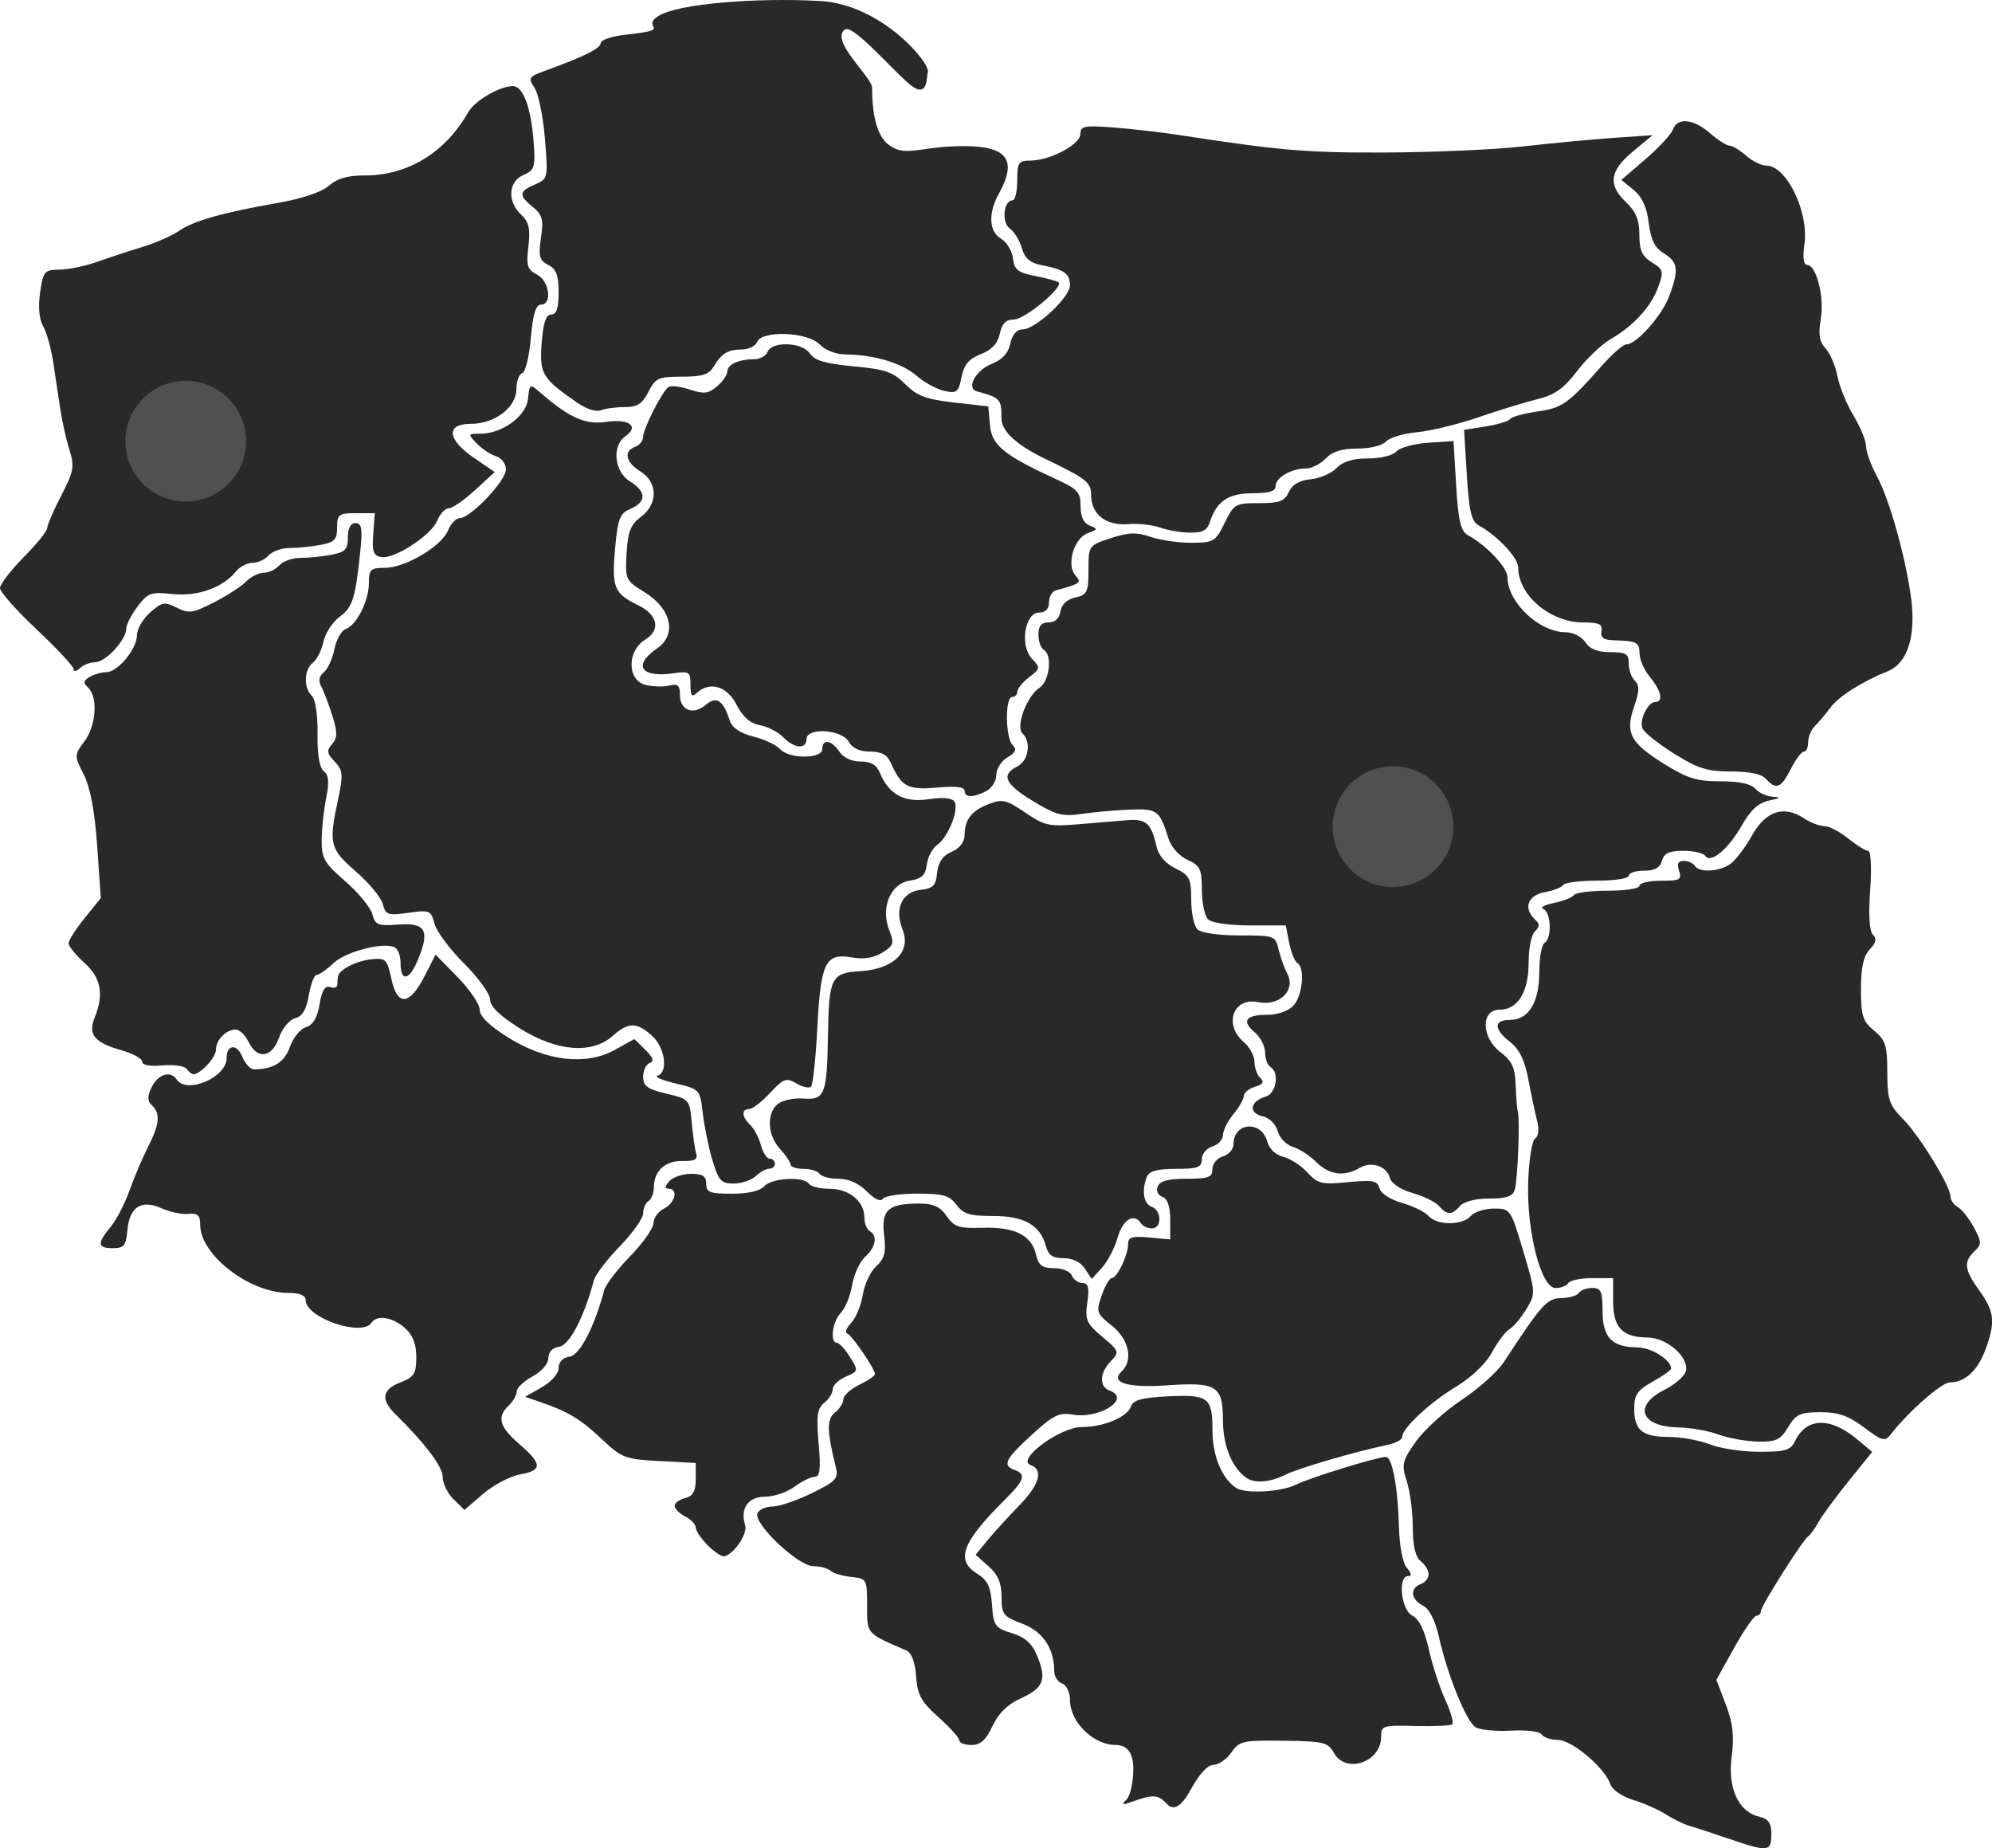 <svg width="858" height="796" viewBox="0 0 858 796" fill="none" xmlns="http://www.w3.org/2000/svg">
<g clip-path="url(#clip0_58_13)">
<path d="M744.74 791.949C737.88 789.579 730.204 787.049 727.704 786.342C725.205 785.634 720.614 783.405 717.494 781.389C714.374 779.372 708.027 776.578 703.418 775.162C698.596 773.694 694.395 770.776 693.579 768.335C691.222 761.312 676.969 749.319 671.013 749.319C667.999 749.319 664.861 748.275 664.028 747.002C663.159 745.675 657.54 744.967 650.839 745.339C644.422 745.693 637.579 745.056 635.629 743.924C631.64 741.571 623.592 721.813 619.763 704.92C618.132 697.756 615.633 692.874 612.867 691.476C607.673 688.858 607.177 683.959 611.928 682.243C613.807 681.571 615.331 679.66 615.331 677.997C615.331 676.335 613.807 673.787 611.928 672.319C609.659 670.55 608.524 665.739 608.524 657.867C608.524 651.376 607.372 642.443 605.954 638.02C603.596 630.627 603.933 629.194 609.96 620.721C613.576 615.644 622.458 607.596 629.673 602.82C636.888 598.044 645.06 590.72 647.79 586.528C664.064 561.658 666.368 559.11 672.519 559.04C675.888 559.004 679.256 558.014 680.036 556.829C680.816 555.643 683.422 554.688 685.85 554.688C689.573 554.688 690.264 556.209 690.264 564.612C690.264 576.021 694.235 580.178 705.244 580.284C711.324 580.337 719.78 585.661 719.78 589.394C719.78 590.066 716.199 592.613 711.839 595.037C705.279 598.68 703.897 600.697 703.897 606.587C703.897 615.998 707.371 618.846 718.841 618.846C724.053 618.846 731.995 620.296 736.48 622.047C740.965 623.816 750.555 625.249 757.788 625.249C769.08 625.249 771.26 624.595 773.193 620.615C778.121 610.408 788.314 610.16 799.996 619.942L806.396 625.302L796.256 637.861C790.672 644.778 784.839 652.702 783.279 655.497C781.719 658.292 779.716 661.051 778.848 661.635C776.437 663.245 758.426 691.724 758.426 693.935C758.426 694.996 757.575 695.863 756.529 695.863C755.483 695.863 751.175 702.072 746.956 709.66L739.28 723.458L743.358 734.124C746.407 742.137 747.045 747.727 745.875 756.501C744.084 770.05 748.729 780.257 757.699 782.379C761.741 783.335 762.964 785.121 762.964 790.003C762.964 797.521 761.475 797.68 744.794 791.932L744.74 791.949Z" fill="#292929"/>
<path d="M502.781 777.02C498.686 772.757 496.771 772.651 487.004 776.153C483.263 777.497 482.962 777.267 485.302 774.897C486.862 773.305 488.138 767.397 488.138 761.754C488.138 754.915 485.556 751.495 480.391 751.495C470.961 751.495 460.891 741.589 460.891 732.302C460.891 728.924 459.402 725.74 457.488 725.05C455.609 724.378 454.084 722.007 454.084 719.796C454.084 709.908 449.191 702.638 440.31 699.277C432.102 696.182 431.393 695.262 431.393 687.709C431.393 681.765 429.851 678.157 425.809 674.566L420.225 669.613L425.242 663.475C428.007 660.096 434.088 653.41 438.786 648.616C447.773 639.436 449.599 632.979 443.838 630.91C437.598 628.645 456.566 614.6 465.855 614.6C475.144 614.6 485.515 610.408 487.128 605.703C488.05 603.014 491.737 601.971 502.054 601.422C520.526 600.449 522.228 601.67 522.228 615.856C522.228 626.912 526.163 636.552 532.386 640.78C536.286 643.416 551.815 642.602 558.196 639.4C564.224 636.393 593.226 627.443 596.948 627.443C599.678 627.443 602.142 640.745 602.568 657.637C602.781 665.934 604.199 673.239 605.989 675.291C608.01 677.573 608.187 678.776 606.503 678.776C601.93 678.776 603.507 693.369 608.329 695.81C611.219 697.261 613.612 702.125 615.385 710.138C616.856 716.807 620.011 726.571 622.422 731.842C624.816 737.114 626.234 741.943 625.56 742.58C624.886 743.216 617.707 743.552 609.606 743.34C595.548 742.969 594.874 743.181 594.874 747.975C594.874 758.906 579.788 764.125 574.594 754.997C571.935 750.327 570.233 749.903 552.878 749.69C535.186 749.461 533.821 749.779 530.347 754.767C528.308 757.686 524.851 760.074 522.653 760.074C520.154 760.074 516.484 764.072 512.85 770.776C508.986 777.887 505.629 779.98 502.781 777.055V777.02Z" fill="#292929"/>
<path d="M413.205 749.531C413.205 748.452 409.163 743.977 404.235 739.555C396.772 732.886 395.141 729.932 394.591 721.954C394.166 715.993 392.624 711.801 390.514 710.881C372.929 703.257 373.478 703.876 373.478 691.494C373.478 680.138 373.319 679.819 366.671 679.147C362.931 678.758 358.889 677.555 357.701 676.476C356.513 675.397 353.145 674.495 350.22 674.495C343.803 674.495 324.445 656.152 326.235 651.765C326.891 650.155 329.781 648.828 332.652 648.828C335.524 648.828 343.165 646.246 349.617 643.079C360.112 637.95 361.229 636.747 360.006 631.847C356.123 616.228 356.035 611.169 359.633 608.356C361.636 606.782 363.267 604.199 363.267 602.625C363.267 601.051 366.334 598.238 370.075 596.416C373.815 594.594 376.882 592.507 376.882 591.799C376.882 589.588 366.972 575.066 364.916 574.27C363.852 573.845 364.615 571.811 366.618 569.724C368.621 567.636 370.872 562.206 371.617 557.642C372.361 553.078 374.985 547.524 377.449 545.295C380.995 542.076 381.704 539.299 380.8 531.869C379.506 521.061 382.555 518.337 395.956 518.337C402.055 518.337 404.909 519.646 407.745 523.732C411.025 528.438 412.975 529.075 423.186 528.774C437.013 528.349 444.299 531.958 446.213 540.219C447.33 544.995 448.855 546.162 453.996 546.162C457.576 546.162 460.962 547.577 461.689 549.364C462.416 551.133 464.472 552.565 466.263 552.565C468.745 552.565 469.241 554.564 468.337 560.932C467.273 568.379 467.982 569.989 474.772 575.702C482.093 581.858 482.235 582.283 478.441 586.227C473.584 591.269 473.336 597.194 477.892 598.857C487.5 602.324 473.602 611.275 461.813 609.205C456.194 608.215 453.535 609.559 444.405 617.926C432.9 628.468 431.606 631.122 437.031 633.085C442.065 634.907 441.25 637.472 433.06 645.627C414.216 664.377 411.397 671.895 421.023 677.838C425.348 680.509 426.731 683.445 427.263 691.069C427.901 700.161 428.521 701.064 435.878 703.381C441.817 705.256 444.582 707.821 446.94 713.64C450.911 723.475 449.386 727.084 439.353 731.595C434.017 733.983 430.028 737.963 427.493 743.358C424.657 749.407 422.317 751.512 418.435 751.512C415.545 751.512 413.187 750.628 413.187 749.549L413.205 749.531Z" fill="#292929"/>
<path d="M304.608 665.261C301.895 662.537 299.662 659.212 299.662 657.85C299.662 656.488 297.623 654.365 295.124 653.091C292.624 651.836 290.585 649.784 290.585 648.545C290.585 647.307 292.624 645.786 295.124 645.167C298.492 644.335 299.662 642.248 299.662 637.048V630.061L284.009 629.229C269.277 628.451 267.824 627.903 259.279 619.854C250.043 611.151 244.707 607.932 232.812 603.863L226.147 601.581L233.379 597.442C237.528 595.072 240.612 591.516 240.612 589.128C240.612 586.564 242.42 584.706 245.328 584.282C249.706 583.645 255.999 571.581 260.236 555.679C260.874 553.255 265.927 546.657 271.44 540.997C276.953 535.337 281.474 528.915 281.474 526.74C281.474 524.564 283.512 521.751 286.012 520.496C290.851 518.054 292.269 511.934 287.997 511.934C286.242 511.934 286.331 510.944 288.281 508.732C289.841 506.964 294.042 505.531 297.641 505.531C302.658 505.531 304.182 506.521 304.182 509.811C304.182 513.508 305.689 514.092 315.262 514.092C322.335 514.092 327.352 512.925 329.16 510.89C332.333 507.3 346.302 506.521 348.465 509.829C349.245 511.014 353.234 511.969 357.329 511.969C365.731 511.969 372.308 517.382 372.308 524.316C372.308 526.793 373.336 529.428 374.577 530.154C378.123 532.206 377.254 537.105 372.627 541.298C370.305 543.403 367.788 548.851 367.043 553.415C366.299 557.978 364.1 563.338 362.186 565.355C358.552 569.14 357.329 578.285 360.466 578.285C361.441 578.285 363.976 581.027 366.068 584.388C369.809 590.367 369.773 590.544 364.295 592.896C361.211 594.223 358.694 596.646 358.694 598.291C358.694 599.936 357.027 602.59 355.006 604.164C352.01 606.517 351.549 609.754 352.595 621.534C353.588 632.661 353.198 636.022 350.911 636.022C349.28 636.022 345.345 637.95 342.172 640.302C338.999 642.655 333.308 644.583 329.532 644.583C322.211 644.583 318.683 649.678 320.97 656.877C322.175 660.662 315.457 670.25 311.592 670.25C310.458 670.25 307.284 668.021 304.572 665.297L304.608 665.261Z" fill="#292929"/>
<path d="M195.301 645.68C192.766 643.133 190.674 638.817 190.674 636.093C190.674 631.653 183.211 621.729 170.27 609.011C163.871 602.714 164.562 598.433 172.504 595.337C178.407 593.038 179.311 591.57 179.311 584.459C179.311 578.763 177.787 574.907 174.348 571.882C169.029 567.212 162.311 566.168 160.024 569.653C155.929 575.88 131.643 567.53 131.643 559.889C131.643 557.855 129.143 556.829 124.179 556.829C107.445 556.829 86.225 540.431 86.225 527.483C86.225 523.379 85.162 522.406 81.12 522.795C78.301 523.078 73.125 521.982 69.597 520.39C60.911 516.463 55.788 519.717 54.884 529.765C54.281 536.433 53.377 537.565 48.644 537.565C41.943 537.565 41.694 535.549 47.562 528.526C50.009 525.59 53.714 518.479 55.77 512.73C57.826 506.981 61.443 498.491 63.8 493.856C68.746 484.127 69.172 479.546 65.431 476.026C63.41 474.115 63.393 472.205 65.378 468.119C68.037 462.635 73.48 460.955 76.032 464.846C80.322 471.374 97.606 464.068 97.606 455.719C97.606 449.775 102.056 449.369 104.36 455.1C105.584 458.107 107.87 460.566 109.466 460.548C117.833 460.46 122.566 457.47 124.889 450.837C126.271 446.892 129.374 443.089 131.802 442.364C134.798 441.462 136.659 438.331 137.652 432.511C138.663 426.532 140.028 424.321 142.19 425.099C143.892 425.719 145.293 425.294 145.293 424.144C145.293 422.994 145.434 421.349 145.594 420.465C146.161 417.529 153.5 413.796 160.095 413.124C166.122 412.505 166.76 413.124 168.604 421.668C171.157 433.537 176.439 433.042 182.91 420.341L187.608 411.125L197.109 420.836C202.339 426.178 206.611 432.476 206.611 434.846C206.611 437.676 210.795 441.762 218.825 446.786C235.188 457.028 252.401 459.044 264.757 452.181L273.213 447.494L277.964 452.146C281.314 455.436 281.864 457.099 279.86 457.806C278.3 458.355 277.024 461.008 277.024 463.714C277.024 467.747 278.832 469.056 287.022 471.002C296.879 473.337 297.038 473.514 297.96 483.561C298.474 489.169 299.343 495.183 299.892 496.952C300.619 499.322 299.094 500.118 294.06 500.012C286.49 499.853 281.757 504.151 281.651 511.262C281.615 513.845 280.552 516.551 279.311 517.276C278.07 518.001 277.042 520.354 277.042 522.494C277.042 524.635 272.521 531.021 267.008 536.699C261.495 542.359 256.443 548.975 255.804 551.38C251.568 567.283 245.274 579.347 240.896 579.983C237.953 580.408 236.18 582.265 236.18 584.901C236.18 587.36 233.344 590.65 229.391 592.772C225.65 594.771 222.584 597.69 222.584 599.247C222.584 600.803 221.041 603.51 219.162 605.278C213.897 610.231 215.049 614.494 223.7 621.941C233.645 630.521 233.699 633.28 223.913 635.013C219.659 635.774 212.55 639.524 208.1 643.345L200.017 650.314L195.39 645.68H195.301Z" fill="#292929"/>
<path d="M536.906 636.482C530.666 632.254 526.748 622.631 526.748 611.54C526.748 596.841 524.018 595.143 502.674 596.629C485.798 597.814 478.016 595.461 483.05 590.72C488.227 585.838 486.33 576.835 478.884 570.927C472.272 565.691 472.042 564.983 474.524 557.908C475.959 553.786 477.927 550.425 478.884 550.425C481.154 550.425 485.887 540.555 485.887 535.832C485.887 532.807 487.535 532.276 494.963 532.949L504.039 533.762V525.219C504.039 519.629 502.869 516.25 500.671 515.454C498.757 514.764 497.888 512.819 498.65 510.944C499.608 508.609 503.206 507.653 511.095 507.653C520.561 507.653 522.21 507.034 522.21 503.514C522.21 501.232 524.249 498.774 526.748 498.031C529.248 497.288 531.286 494.935 531.286 492.795C531.286 483.243 543.376 482.358 545.876 491.733C546.691 494.776 549.457 497.412 552.648 498.172C555.608 498.88 560.306 501.905 563.071 504.894C567.645 509.847 569.223 510.236 580.604 509.122C591.382 508.078 593.243 508.432 594.183 511.775C594.803 513.986 598.951 516.675 603.879 518.072C608.63 519.417 613.771 521.946 615.331 523.697C618.965 527.819 629.85 527.819 633.484 523.697C635.044 521.928 639.529 520.496 643.482 520.496C650.538 520.496 650.733 520.779 656.104 538.804C661.475 556.829 661.493 557.218 657.345 563.939C655.04 567.69 651.779 571.528 650.112 572.483C648.446 573.421 645.095 577.878 642.667 582.354C640.025 587.236 633.821 593.179 627.173 597.195C615.774 604.093 603.968 615.078 603.968 618.828C603.968 619.996 601.149 621.535 597.728 622.242C583.582 625.196 559.295 632.289 553.658 635.12C547.064 638.41 540.558 638.958 536.924 636.499L536.906 636.482Z" fill="#292929"/>
<path d="M740.202 617.802C735.824 616.21 728.112 614.848 723.06 614.76C706.68 614.477 703.259 605.438 716.909 598.557C721.571 596.204 725.755 592.507 726.198 590.349C727.403 584.388 717.884 576.109 709.729 576.039C698.774 575.933 694.803 571.758 694.803 560.366V550.443H685.85C680.922 550.443 676.278 551.398 675.498 552.583C674.718 553.768 672.254 554.724 670.02 554.724C663.745 554.724 657.469 530.242 658.231 508.75C658.568 499.357 659.915 491.026 661.245 490.265C662.663 489.452 663 486.356 662.078 482.765C661.227 479.404 659.525 471.356 658.302 464.899C656.742 456.603 654.438 451.845 650.467 448.785C643.305 443.231 643.27 439.233 650.396 439.233C658.409 439.233 663.018 431.697 663.018 418.555C663.018 412.416 664.046 406.791 665.287 406.066C668.549 404.173 668.088 392.711 664.72 391.473C663.16 390.889 665.216 389.722 669.311 388.873C673.388 388.024 677.288 386.485 677.962 385.459C678.635 384.433 685.248 383.601 692.675 383.601C700.103 383.601 706.166 382.646 706.166 381.461C706.166 380.276 710.314 379.321 715.402 379.321C723.61 379.321 724.478 378.843 723.202 375.04C722.191 372.05 722.794 370.759 725.187 370.759C727.066 370.759 729.247 371.714 730.009 372.9C731.995 375.924 740.61 375.429 745.379 372.033C747.577 370.458 751.743 364.957 754.632 359.81C760.535 349.249 768.335 346.685 777.057 352.451C779.84 354.291 783.794 355.794 785.815 355.794C787.835 355.794 792.462 358.2 796.096 361.136C799.73 364.073 803.613 366.478 804.73 366.478C805.846 366.478 806.201 374.032 805.527 383.389C804.747 394.126 805.19 401.131 806.733 402.581C808.47 404.227 808.08 406.013 805.368 408.843C802.673 411.656 801.556 416.662 801.556 426.019C801.556 437.446 802.319 439.87 807.229 443.885C812.14 447.918 812.902 450.306 812.902 461.822C812.902 473.337 813.664 475.884 819.62 481.881C826.818 489.133 840.149 510.908 840.149 515.401C840.149 516.905 841.549 518.886 843.251 519.841C844.953 520.779 848.055 524.706 850.165 528.562C853.586 534.877 853.621 535.903 850.466 538.874C845.626 543.438 846.052 546.834 852.646 555.98C859.099 564.948 859.542 569.405 855.146 581.292C851.831 590.278 846.3 595.355 839.847 595.355C836.32 595.355 821.978 607.949 814.409 617.714C811.874 620.969 810.845 620.703 802.868 614.742C796.096 609.665 791.86 608.197 784.095 608.197C775.355 608.197 773.601 609.011 770.215 614.601C766.9 620.102 765.056 620.986 757.256 620.862C752.257 620.774 744.599 619.412 740.22 617.838L740.202 617.802Z" fill="#292929"/>
<path d="M467.291 546.321C465.465 543.562 461.955 541.864 458.108 541.864C453.411 541.864 451.549 540.59 450.503 536.681C448.092 527.624 441.196 523.697 427.759 523.697C417.672 523.697 414.925 522.866 411.982 518.886C408.951 514.817 406.327 514.074 395.035 514.074C387.678 514.074 381.012 515.083 380.197 516.321C379.311 517.683 376.616 516.409 373.354 513.119C369.915 509.617 365.554 507.671 361.211 507.671C357.471 507.671 353.801 506.716 353.021 505.531C352.241 504.346 349.121 503.39 346.072 503.39C343.023 503.39 340.523 502.577 340.523 501.586C340.523 500.596 338.485 497.553 335.985 494.847C330.507 488.903 330.082 479.333 335.099 475.389C337.12 473.815 342.083 472.789 346.143 473.125C355.184 473.85 356.23 471.179 356.602 446.715C356.992 420.996 357.949 419.032 370.394 418.271C384.841 417.387 392.571 409.922 388.795 400.476C385.161 391.384 388.44 384.114 396.595 383.23C401.86 382.664 403.083 381.39 403.65 375.889C404.129 371.272 406.043 368.495 409.89 366.85C413.382 365.346 415.456 362.658 415.474 359.615C415.527 352.876 418.47 349.126 426.022 346.225C431.766 344.013 433.485 344.42 441.551 349.939C449.83 355.582 451.851 356.042 464.26 354.998C471.758 354.379 481.331 353.583 485.55 353.229C493.74 352.557 495.92 354.574 498.225 364.869C499.023 368.46 502.143 371.98 506.309 374.014C512.389 376.986 513.08 378.348 513.08 387.528C513.08 393.153 514.304 398.902 515.811 400.3C517.388 401.785 524.993 402.864 533.928 402.864C548.89 402.864 549.368 403.041 550.68 408.755C551.425 411.992 553.144 416.786 554.509 419.421C558.179 426.55 551.017 433.484 541.887 431.591C531.127 429.362 526.908 441.285 535.789 448.856C538.289 450.978 540.327 454.799 540.327 457.311C540.327 459.823 541.444 462.954 542.827 464.245C544.653 465.961 544.032 466.987 540.558 468.03C537.934 468.809 535.771 470.595 535.736 471.993C535.7 473.39 533.68 476.928 531.251 479.864C528.805 482.801 526.784 486.834 526.766 488.815C526.748 490.796 524.674 493.025 522.175 493.768C519.675 494.511 517.636 496.987 517.636 499.251C517.636 502.771 515.988 503.39 506.521 503.39C498.491 503.39 495.034 504.328 494.024 506.769C491.63 512.659 492.535 518.444 496.045 519.717C500.406 521.292 500.512 529.039 496.186 529.039C494.378 529.039 492.286 528.084 491.506 526.899C488.457 522.247 483.618 525.148 481.384 532.984C480.09 537.512 477.041 543.367 474.63 546.003L470.216 550.797L467.255 546.339L467.291 546.321Z" fill="#292929"/>
<path d="M619.852 519.417C618.31 517.665 613.151 515.118 608.4 513.792C603.33 512.359 599.324 509.723 598.668 507.37C597.196 502.082 590.744 499.959 585.514 503.037C578.973 506.893 572.414 505.973 566.936 500.472C564.188 497.695 559.632 494.741 556.831 493.909C554.03 493.078 551.105 490.053 550.343 487.17C549.528 484.11 546.762 481.421 543.678 480.696C537.597 479.263 538.448 474.292 545.131 472.293C549.758 470.914 551.212 461.857 547.188 459.522C545.947 458.797 544.919 456.002 544.919 453.313C544.919 450.625 542.898 446.698 540.434 444.593C534.637 439.657 536.498 437.057 545.84 437.057C550.184 437.057 554.864 435.43 557.062 433.148C561.033 429.009 562.203 416.733 558.799 414.751C557.7 414.115 556.105 410.205 555.289 406.066L553.8 398.548H538.466C529.567 398.548 521.98 397.469 520.402 395.984C518.895 394.568 517.672 388.855 517.672 383.265C517.672 374.315 516.927 372.776 511.485 370.317C507.886 368.69 504.447 364.833 503.277 361.101C499.43 348.913 498.544 348.241 486.755 348.683C480.657 348.913 471.333 349.727 466.015 350.505C457.63 351.744 454.882 351.036 445.008 345.057C432.794 337.681 431.003 333.719 438.2 330.075C443.005 327.651 444.299 319.568 440.434 315.924C437.35 313.023 442.154 299.968 447.667 296.254C452.116 293.264 453.393 282.032 449.546 279.803C448.305 279.078 447.277 276.124 447.277 273.258C447.277 269.526 448.535 268.04 451.655 268.04C454.439 268.04 456.3 266.324 456.761 263.317C457.222 260.345 459.579 258.116 463.16 257.32C468.266 256.171 468.833 254.985 468.833 245.486C468.833 234.997 468.886 234.909 478.424 231.778C486.224 229.23 489.432 229.124 495.619 231.229C499.803 232.644 507.745 233.794 513.275 233.759C522.76 233.706 523.575 233.228 527.493 225.197C531.481 217.06 532.102 216.689 542.277 216.689C551.123 216.689 553.286 215.875 555.147 211.878C556.654 208.623 559.703 206.854 564.525 206.412C568.46 206.058 573.46 203.882 575.658 201.6C578.405 198.735 582.625 197.443 589.237 197.443C594.715 197.443 599.962 196.152 601.469 194.436C602.922 192.774 609.056 191.093 615.083 190.686L626.056 189.943L627.209 209.153C628.13 224.454 629.176 228.806 632.35 230.539C640.38 234.944 649.315 244.461 649.315 248.6C649.315 259.408 662.982 272.303 674.452 272.303C677.554 272.303 681.259 274.196 682.855 276.584C684.805 279.538 688.155 280.864 693.615 280.864C700.369 280.864 701.539 281.59 701.539 285.782C701.539 288.488 702.727 291.831 704.198 293.211C706.219 295.122 706.166 297.686 703.95 304.019C699.908 315.534 702.053 319.78 716.341 328.73C726.747 335.24 730.7 336.478 740.982 336.478C749.101 336.478 754.189 337.557 756.05 339.68C757.61 341.449 761.05 343.005 763.709 343.147C767.325 343.341 766.9 343.748 762.06 344.757C757.415 345.729 754.065 348.754 750.289 355.423C744.475 365.682 736.799 372.086 734.494 368.583C733.714 367.398 729.46 366.425 725.045 366.425C718.93 366.425 716.731 367.451 715.827 370.706C714.994 373.731 712.725 374.987 708.098 374.987C704.5 374.987 701.557 375.942 701.557 377.127C701.557 378.312 695.547 379.268 688.066 379.268C680.585 379.268 674.026 380.099 673.353 381.125C672.679 382.151 669.045 383.566 665.269 384.274C657.983 385.653 656.033 391.137 661.139 395.948C663.266 397.947 663.266 399.079 661.139 401.078C659.632 402.493 658.409 408.525 658.409 414.504C658.409 427.328 653.729 434.864 645.787 434.864C637.845 434.864 637.898 446.857 646.372 453.225C651.229 456.869 652.576 459.787 652.825 467.217C653.002 472.364 653.427 477.547 653.764 478.732C654.739 482.111 653.711 508.273 652.435 512.43C651.566 515.242 648.871 516.18 641.497 516.18C635.576 516.18 630.595 517.435 628.875 519.381C625.312 523.414 623.344 523.414 619.799 519.381L619.852 519.417Z" fill="#292929"/>
<path d="M306.824 499.623C305.193 494.033 303.331 484.888 302.675 479.281C301.523 469.216 301.381 469.074 290.993 466.615C285.214 465.253 281.739 463.732 283.264 463.254C287.962 461.786 286.402 450.978 280.782 446.008C274.134 440.117 270.66 440.153 263.853 446.167C254.9 454.092 239.832 452.871 223.949 442.93C215.28 437.499 211.096 433.466 211.096 430.495C211.096 428.089 206.062 421.102 199.928 414.981C193.777 408.861 188.033 401.131 187.147 397.805C185.604 392.057 185.055 391.827 175.89 393.118C167.044 394.374 166.122 394.055 164.881 389.35C164.137 386.52 158.889 380.205 153.252 375.305C142.031 365.559 141.517 363.471 145.594 344.35C147.899 333.577 147.721 331.72 144.14 327.987C140.79 324.503 140.595 323.211 143.024 320.47C145.381 317.799 145.399 315.411 143.112 308.123C141.552 303.17 139.407 297.492 138.326 295.546C137.049 293.229 137.439 291.159 139.443 289.585C141.127 288.258 143.183 283.801 144.016 279.661C144.832 275.522 147.03 271.595 148.874 270.923C153.624 269.207 158.889 258.788 158.889 251.076C158.889 245.239 159.616 244.549 165.75 244.549C174.525 244.549 190.231 235.262 192.979 228.434C194.149 225.533 196.4 223.163 197.996 223.163C202.623 223.163 217.921 207.066 217.921 202.202C217.921 199.761 216.024 197.213 213.684 196.506C211.344 195.816 207.622 193.34 205.388 191.022C201.453 186.936 201.506 186.795 206.789 186.795C216.308 186.795 226.625 179.277 227.423 171.794C228.132 165.232 228.221 165.179 232.688 169.053C245.221 179.949 252.153 183.027 261.087 181.683C270.908 180.197 275.517 183.646 269.366 187.874C263.445 191.942 264.562 203.139 271.298 207.296C278.424 211.701 278.549 216.141 271.617 219.112C266.937 221.129 266.086 223.34 264.899 236.607C263.445 253.004 264.509 255.604 274.826 260.628C283.37 264.785 284.7 271.277 277.875 275.504C269.933 280.404 270.11 293.105 278.159 294.998C281.296 295.741 285.905 295.847 288.369 295.245C291.95 294.361 292.872 295.21 292.872 299.349C292.872 305.965 298.616 308.14 303.987 303.559C308.596 299.632 311.45 301.489 314.304 310.263C315.35 313.465 318.719 315.747 324.533 317.233C329.302 318.435 334.478 320.876 336.02 322.628C339.814 326.926 354.173 326.926 354.173 322.628C354.173 318.064 358.162 318.648 361.512 323.689C363.249 326.307 366.813 327.97 370.677 327.97C375.144 327.97 377.573 329.385 378.956 332.781C382.749 342.121 389.486 345.782 399.927 344.208C406.15 343.271 409.996 343.624 411.06 345.216C413.205 348.489 408.507 360.447 403.739 363.807C401.629 365.293 399.59 369.132 399.2 372.351C398.633 376.95 397.038 378.436 391.755 379.285C383.405 380.63 379.186 391.101 383.086 400.813C385.249 406.19 384.894 407.287 380.019 410.276C376.332 412.558 372.06 413.23 367.061 412.346C355.538 410.312 353.517 414.362 352.064 442.381C351.372 455.719 350.131 467.252 349.316 468.013C348.5 468.773 345.664 468.136 342.987 466.58C338.626 464.033 337.509 464.44 331.677 470.701C328.114 474.522 324.072 477.653 322.672 477.653C319.233 477.653 319.463 480.996 323.15 484.481C324.817 486.055 326.873 489.965 327.742 493.184C328.593 496.403 330.312 499.039 331.535 499.039C332.759 499.039 333.769 499.994 333.769 501.179C333.769 502.364 332.67 503.32 331.34 503.32C330.011 503.32 327.369 504.77 325.508 506.521C323.629 508.29 319.339 509.723 315.971 509.723C310.582 509.723 309.483 508.485 306.859 499.57L306.824 499.623Z" fill="#292929"/>
<path d="M80.411 460.389C79.56 459.097 74.916 458.408 70.058 458.832C64.563 459.327 61.248 458.726 61.248 457.24C61.248 455.931 57.277 453.738 52.437 452.358C40.684 449.032 37.812 445.565 40.773 438.242C44.868 428.106 43.538 421.137 36.288 414.592C32.547 411.214 29.498 407.428 29.534 406.172C29.569 404.916 32.707 400.052 36.501 395.347L43.414 386.785L41.854 364.32C40.826 349.462 38.858 339.043 36.075 333.559C31.945 325.422 31.945 325.139 36.341 319.32C41.376 312.651 42.28 300.233 38.007 296.218C35.756 294.095 35.88 293.158 38.575 291.548C40.436 290.434 43.68 289.514 45.772 289.496C50.753 289.461 58.996 279.484 58.996 273.506C58.996 270.923 61.549 266.554 64.669 263.794C69.81 259.248 70.874 259.054 76.156 261.707C81.368 264.343 83.017 264.095 92.2 259.407C97.819 256.524 104.059 252.491 106.045 250.422C108.03 248.37 111.416 246.672 113.579 246.672C115.741 246.672 118.755 245.221 120.315 243.47C121.875 241.701 125.952 240.268 129.391 240.268C132.831 240.268 138.84 239.667 142.74 238.924C148.714 237.792 149.831 236.607 149.831 231.441C149.831 227.497 151.019 225.286 153.128 225.286C155.734 225.286 156.195 227.621 155.273 236.518C153.111 257.656 151.941 261.459 146.321 265.616C143.236 267.898 140.081 272.727 139.319 276.353C138.556 279.98 136.518 284.048 134.781 285.392C130.951 288.382 130.686 296.253 134.32 299.667C135.862 301.118 136.89 307.999 136.766 316.012C136.624 324.909 137.581 330.658 139.461 332.127C141.588 333.789 141.871 336.903 140.524 343.483C139.496 348.471 138.61 356.626 138.556 361.596C138.468 369.627 139.602 371.644 148.714 379.55C154.351 384.45 159.599 390.818 160.361 393.684C161.62 398.389 162.754 398.849 171.565 398.177C183.406 397.292 185.268 400.706 179.95 413.478C176.209 422.464 172.522 422.994 172.522 414.557C172.522 411.762 171.458 408.843 170.164 408.083C165.715 405.482 149.069 409.692 143.662 414.787C140.684 417.599 137.404 419.881 136.376 419.881C135.348 419.881 133.823 423.826 133.008 428.655C131.962 434.811 130.207 437.747 127.14 438.507C124.694 439.109 121.645 442.788 120.209 446.839C117.16 455.56 110.813 456.479 107.073 448.749C105.655 445.813 103.137 443.407 101.489 443.407C97.358 443.407 93.033 447.83 93.033 452.057C93.033 455.365 86.367 462.653 83.336 462.653C82.574 462.653 81.262 461.592 80.411 460.318V460.389Z" fill="#292929"/>
<path d="M415.474 340.529C415.474 338.901 411.574 338.477 403.597 339.185C391.01 340.317 388.263 338.848 383.671 328.5C382.129 325.033 379.647 323.689 374.754 323.689C370.287 323.689 367.132 322.221 365.536 319.408C362.505 314.084 347.366 313.182 347.366 318.347C347.366 322.805 342.03 322.362 337.385 317.516C335.258 315.305 330.72 312.952 327.316 312.315C323.062 311.519 319.906 308.76 317.247 303.506C313.188 295.475 305.654 293.246 300.14 298.447C298.013 300.446 297.41 299.668 297.41 294.962C297.41 289.337 296.879 288.983 290.036 289.974C276.031 291.991 272.415 286.542 282.98 279.29C291.702 273.311 289.22 262.185 277.609 255.038C269.454 250.032 269.242 249.573 269.88 238.287C270.412 229.018 271.653 225.869 276.031 222.632C283.477 217.113 283.388 207.685 275.836 203.033C269.472 199.106 268.426 194.295 273.567 192.437C275.446 191.765 276.971 189.908 276.971 188.334C276.971 184.654 285.374 168.186 288.05 166.629C289.167 165.975 293.315 166.506 297.251 167.815C303.243 169.778 305.157 169.548 308.862 166.382C311.309 164.294 313.294 161.411 313.294 159.943C313.294 156.954 318.293 154.707 324.905 154.707C327.334 154.707 329.922 153.257 330.631 151.505C332.546 146.8 345.629 147.366 348.89 152.284C350.876 155.273 355.52 156.635 367.61 157.767C381.331 159.041 384.611 160.173 389.929 165.462C395.017 170.539 398.846 171.971 410.918 173.351L425.685 175.032L426.394 183.115C427.156 191.783 432.474 196.099 455.219 206.518C464.153 210.604 465.429 212.037 465.429 218.016C465.429 222.526 466.777 225.356 469.4 226.365C472.964 227.727 472.875 228.063 468.479 229.655C462.54 231.813 459.207 243.293 463.214 247.821C465.979 250.952 465.624 251.235 454.651 254.313C453.091 254.755 451.815 257.073 451.815 259.461C451.815 262.273 450.326 263.812 447.578 263.812C441.374 263.812 439.158 278.158 444.494 283.712C448.181 287.551 448.128 287.957 443.288 291.637C440.487 293.777 438.2 296.572 438.2 297.846C438.2 299.119 437.172 300.18 435.931 300.18C432.811 300.18 433.042 317.993 436.197 320.965C438.076 322.734 437.474 324.096 433.928 326.183C431.287 327.74 429.124 331.154 429.124 333.772C429.124 336.39 427.156 339.521 424.728 340.741C419.002 343.624 415.492 343.554 415.492 340.547L415.474 340.529Z" fill="#292929"/>
<path d="M760.642 335.452C758.763 333.329 753.693 332.25 745.574 332.25C735.31 332.25 731.339 331.012 721.039 324.556C714.285 320.328 708.169 315.446 707.46 313.712C705.989 310.086 709.782 302.303 713.044 302.303C716.572 302.303 715.49 297.386 710.686 291.601C708.24 288.665 706.219 284.083 706.201 281.448C706.148 276.583 705.067 276.035 694.803 275.734C690.708 275.611 689.307 274.531 689.786 271.825C690.318 268.818 688.793 268.075 681.986 268.075C667.733 268.075 653.924 256.4 653.924 244.372C653.924 240.233 644.989 230.716 636.959 226.312C633.768 224.56 632.74 220.191 631.8 204.625L630.612 185.132L639.99 183.646C645.149 182.832 649.864 181.382 650.485 180.444C651.105 179.507 656.335 178.074 662.131 177.243C672.927 175.721 675.374 173.97 690.211 157.219C694.555 152.319 699.217 148.304 700.564 148.304C704.872 148.304 715.916 135.833 719 127.484C723.202 116.128 722.794 112.908 716.678 109.123C712.743 106.682 711.005 103.215 710.137 95.98C709.339 89.276 707.265 84.765 703.649 81.811L698.348 77.477L708.79 68.509C714.533 63.574 719.834 57.86 720.56 55.791C722.457 50.466 729.442 51.156 736.586 57.4C739.954 60.337 743.73 62.742 744.953 62.742C746.176 62.742 749.403 64.671 752.08 67.023C754.756 69.376 758.639 71.304 760.713 71.304C769.505 71.304 779.185 91.204 777.199 105.178C776.401 110.75 776.827 114.076 778.334 114.076C782.358 114.076 785.868 127.908 784.255 137.372C783.138 143.934 783.67 147.242 786.258 149.966C788.19 152.001 790.512 157.396 791.416 161.977C792.32 166.559 795.458 174.253 798.401 179.082C801.344 183.911 803.755 189.837 803.772 192.225C803.772 194.631 805.882 200.397 808.417 205.067C813.877 215.097 820.985 240.587 823.219 258.134C825.258 274.107 821.517 285.622 813.221 289.019C801.68 293.724 791.93 299.915 788.314 304.85C786.311 307.574 783.368 311.077 781.755 312.633C780.142 314.19 778.83 317.321 778.83 319.585C778.83 321.849 777.997 323.707 776.986 323.707C775.976 323.707 773.423 327.067 771.349 331.189C767.183 339.414 764.95 340.316 760.677 335.47L760.642 335.452Z" fill="#292929"/>
<path d="M31.714 288.187C31.714 287.02 24.588 279.361 15.901 271.188C7.197 263.016 0.035 254.968 -3.86019e-05 253.323C-0.035 251.678 4.52 245.699 10.14 240.038C15.759 234.378 20.351 228.682 20.351 227.391C20.351 226.099 23.063 219.802 26.396 213.399C31.75 203.086 32.157 200.857 29.906 193.746C28.523 189.324 26.733 181.382 25.953 176.093C25.173 170.804 23.79 161.659 22.886 155.768C21.982 149.878 20.032 142.979 18.543 140.432C16.876 137.567 16.38 132.048 17.266 125.998C18.614 116.764 19.11 116.198 25.758 116.11C29.64 116.057 36.908 114.553 41.907 112.749C46.906 110.945 55.593 108.097 61.212 106.399C66.832 104.701 73.994 101.57 77.114 99.429C83.549 95.042 95.674 91.611 119.96 87.33C130.349 85.49 138.574 82.713 141.676 79.972C145.204 76.841 149.689 75.567 157.028 75.567C175.713 75.567 191.809 65.714 201.772 48.185C204.537 43.338 215.315 37.076 220.917 37.076C225.296 37.076 228.753 46.309 229.834 60.974C230.65 71.994 230.242 73.303 225.455 75.372C218.896 78.185 218.4 86.764 224.463 92.46C227.831 95.644 228.505 98.562 227.6 106.151C226.608 114.412 227.14 116.145 231.252 118.233C236.659 120.957 238.006 131.199 232.972 131.199C230.791 131.199 229.515 135.426 228.646 145.562C227.973 153.469 226.306 160.279 224.924 160.721C223.559 161.146 222.424 164.241 222.424 167.585C222.424 175.438 213.117 182.532 202.818 182.532C191.915 182.532 192.536 189.253 204.13 197.178L213.082 203.298L204.59 211.099C199.928 215.398 194.84 218.9 193.298 218.9C191.756 218.9 189.54 221.27 188.37 224.154C185.8 230.539 169.792 240.94 164.137 239.914C160.822 239.313 160.184 237.438 160.751 230.097L161.442 221.023H153.323C145.895 221.023 145.204 221.553 145.204 227.178C145.204 232.361 144.087 233.546 138.113 234.661C134.213 235.404 128.204 236.005 124.765 236.005C121.325 236.005 117.248 237.456 115.688 239.207C114.128 240.976 111.008 242.409 108.721 242.409C106.435 242.409 103.226 244.089 101.577 246.159C95.993 253.11 85.055 256.984 74.26 255.834C64.988 254.844 63.712 255.304 59.245 261.212C56.568 264.767 54.37 269.066 54.37 270.799C54.37 275.575 45.453 285.198 41.039 285.198C38.876 285.198 35.898 286.348 34.391 287.763C32.884 289.178 31.661 289.373 31.661 288.205L31.714 288.187Z" fill="#292929"/>
<path d="M499.572 227.196C496.488 226.046 490.354 225.374 485.94 225.728C476.261 226.489 469.968 221.5 469.95 212.992C469.95 207.774 467.787 206.076 450.645 197.833C437.787 191.653 431.358 185.751 431.358 180.126C431.358 171.812 430.932 171.352 420.739 168.54C416.006 167.231 420.243 159.412 427.139 156.724C431.694 154.937 434.265 152.142 435.151 147.985C435.984 144.076 437.864 141.883 440.381 141.883C445.947 141.883 460.856 128.05 460.856 122.902C460.856 117.755 458.232 116.039 448.713 114.217C443.66 113.244 441.391 111.298 440.133 106.876C439.193 103.568 436.835 99.73 434.921 98.386C431.287 95.838 432.262 86.286 436.144 86.286C437.243 86.286 438.147 82.43 438.147 77.725C438.147 70.066 438.732 69.164 443.731 69.164C452.223 69.164 465.27 62.265 465.341 57.754C465.394 54.252 466.936 53.951 479.594 54.906C487.394 55.508 499.909 56.923 507.408 58.09C551.655 64.883 562.983 65.838 597.108 65.679C617.707 65.59 644.28 64.405 656.14 63.043C667.999 61.699 685.372 60.054 694.75 59.399L711.785 58.214L703.276 65.29C693.26 73.603 692.48 79.635 700.44 87.135C704.606 91.062 706.113 94.759 706.113 101.092C706.113 107.778 707.3 110.432 711.502 113.014C716.465 116.074 716.678 116.906 714.179 123.734C711.094 132.207 703.631 140.308 693.544 146.181C689.715 148.41 683.262 154.583 679.22 159.89C673.548 167.319 669.665 170.079 662.309 171.883C657.061 173.174 645.61 176.677 636.852 179.684C628.113 182.691 616.147 185.61 610.279 186.158C604.411 186.706 598.402 188.528 596.948 190.173C595.441 191.889 590.176 193.18 584.716 193.18C578.015 193.18 573.885 194.472 571.013 197.461C568.744 199.814 564.95 201.742 562.557 201.742C556.264 201.742 549.439 205.669 549.439 209.295C549.439 211.559 546.727 212.426 539.565 212.426C529.124 212.426 524.036 215.822 521.164 224.72C519.959 228.434 517.973 229.496 512.371 229.389C508.4 229.319 502.621 228.31 499.537 227.143L499.572 227.196Z" fill="#292929"/>
<path d="M248.572 173.404C233.468 162.95 232.316 161.022 233.309 147.755C233.964 139.017 235.152 135.461 237.421 135.461C239.69 135.461 240.612 132.702 240.612 125.909C240.612 118.586 239.566 115.827 236.127 114.093C232.334 112.183 231.855 110.379 233.007 102.454C234.142 94.6 233.592 92.46 229.55 89.187C223.31 84.164 223.47 82.412 230.437 79.441C236.021 77.035 236.109 76.664 234.709 59.7C233.929 50.183 231.926 40.348 230.242 37.819C227.441 33.574 227.76 33.025 234.479 30.584C251.692 24.34 258.676 20.873 258.729 18.556C258.765 17.194 263.64 15.566 269.579 14.929C291.082 12.612 275.322 12.046 283.689 6.828C292.039 1.627 325.313 -1.097 353.198 0.425C379.771 1.875 400.92 27.329 399.644 31.115C398.988 33.043 399.75 41.286 393.758 37.73C387.766 34.175 367.734 10.118 363.976 12.701C357.169 17.388 375.623 33.273 375.623 37.73C375.623 44.151 376.279 56.834 382.129 61.823C389.096 67.766 394.822 63.68 410.404 63.026C433.254 62.053 438.856 67.819 430.241 83.385C425.561 91.823 425.951 99.748 431.198 102.825C433.609 104.241 435.914 108.044 436.304 111.281C436.906 116.216 438.466 117.437 445.983 118.887C450.911 119.842 455.396 121.08 455.981 121.611C458.144 123.645 441.391 137.584 436.747 137.602C433.272 137.602 431.553 139.318 430.631 143.74C429.744 147.932 427.174 150.692 422.459 152.531C417.318 154.53 415.208 157.042 414.144 162.437C412.85 168.964 412.106 169.53 406.717 168.345C403.419 167.62 398.03 164.666 394.733 161.783C388.546 156.37 376.421 152.744 364.171 152.655C360.076 152.62 355.432 150.815 353.039 148.321C347.862 142.944 328.185 142.148 326.111 147.26C325.384 149.029 322.477 150.479 319.623 150.497C313.489 150.532 310.794 152.177 307.355 157.944C305.352 161.305 302.445 162.225 293.723 162.225C283.601 162.225 282.36 162.791 279.275 168.787C276.616 173.97 274.471 175.332 269.064 175.315C265.289 175.315 260.679 175.934 258.8 176.712C256.833 177.526 252.507 176.146 248.589 173.422L248.572 173.404Z" fill="#292929"/>
<circle cx="80" cy="190" r="26" fill="#505050"/>
<circle cx="600" cy="356" r="26" fill="#505050"/>
</g>
<defs>
<clipPath id="clip0_58_13">
<rect width="858" height="796" fill="white"/>
</clipPath>
</defs>
</svg>
